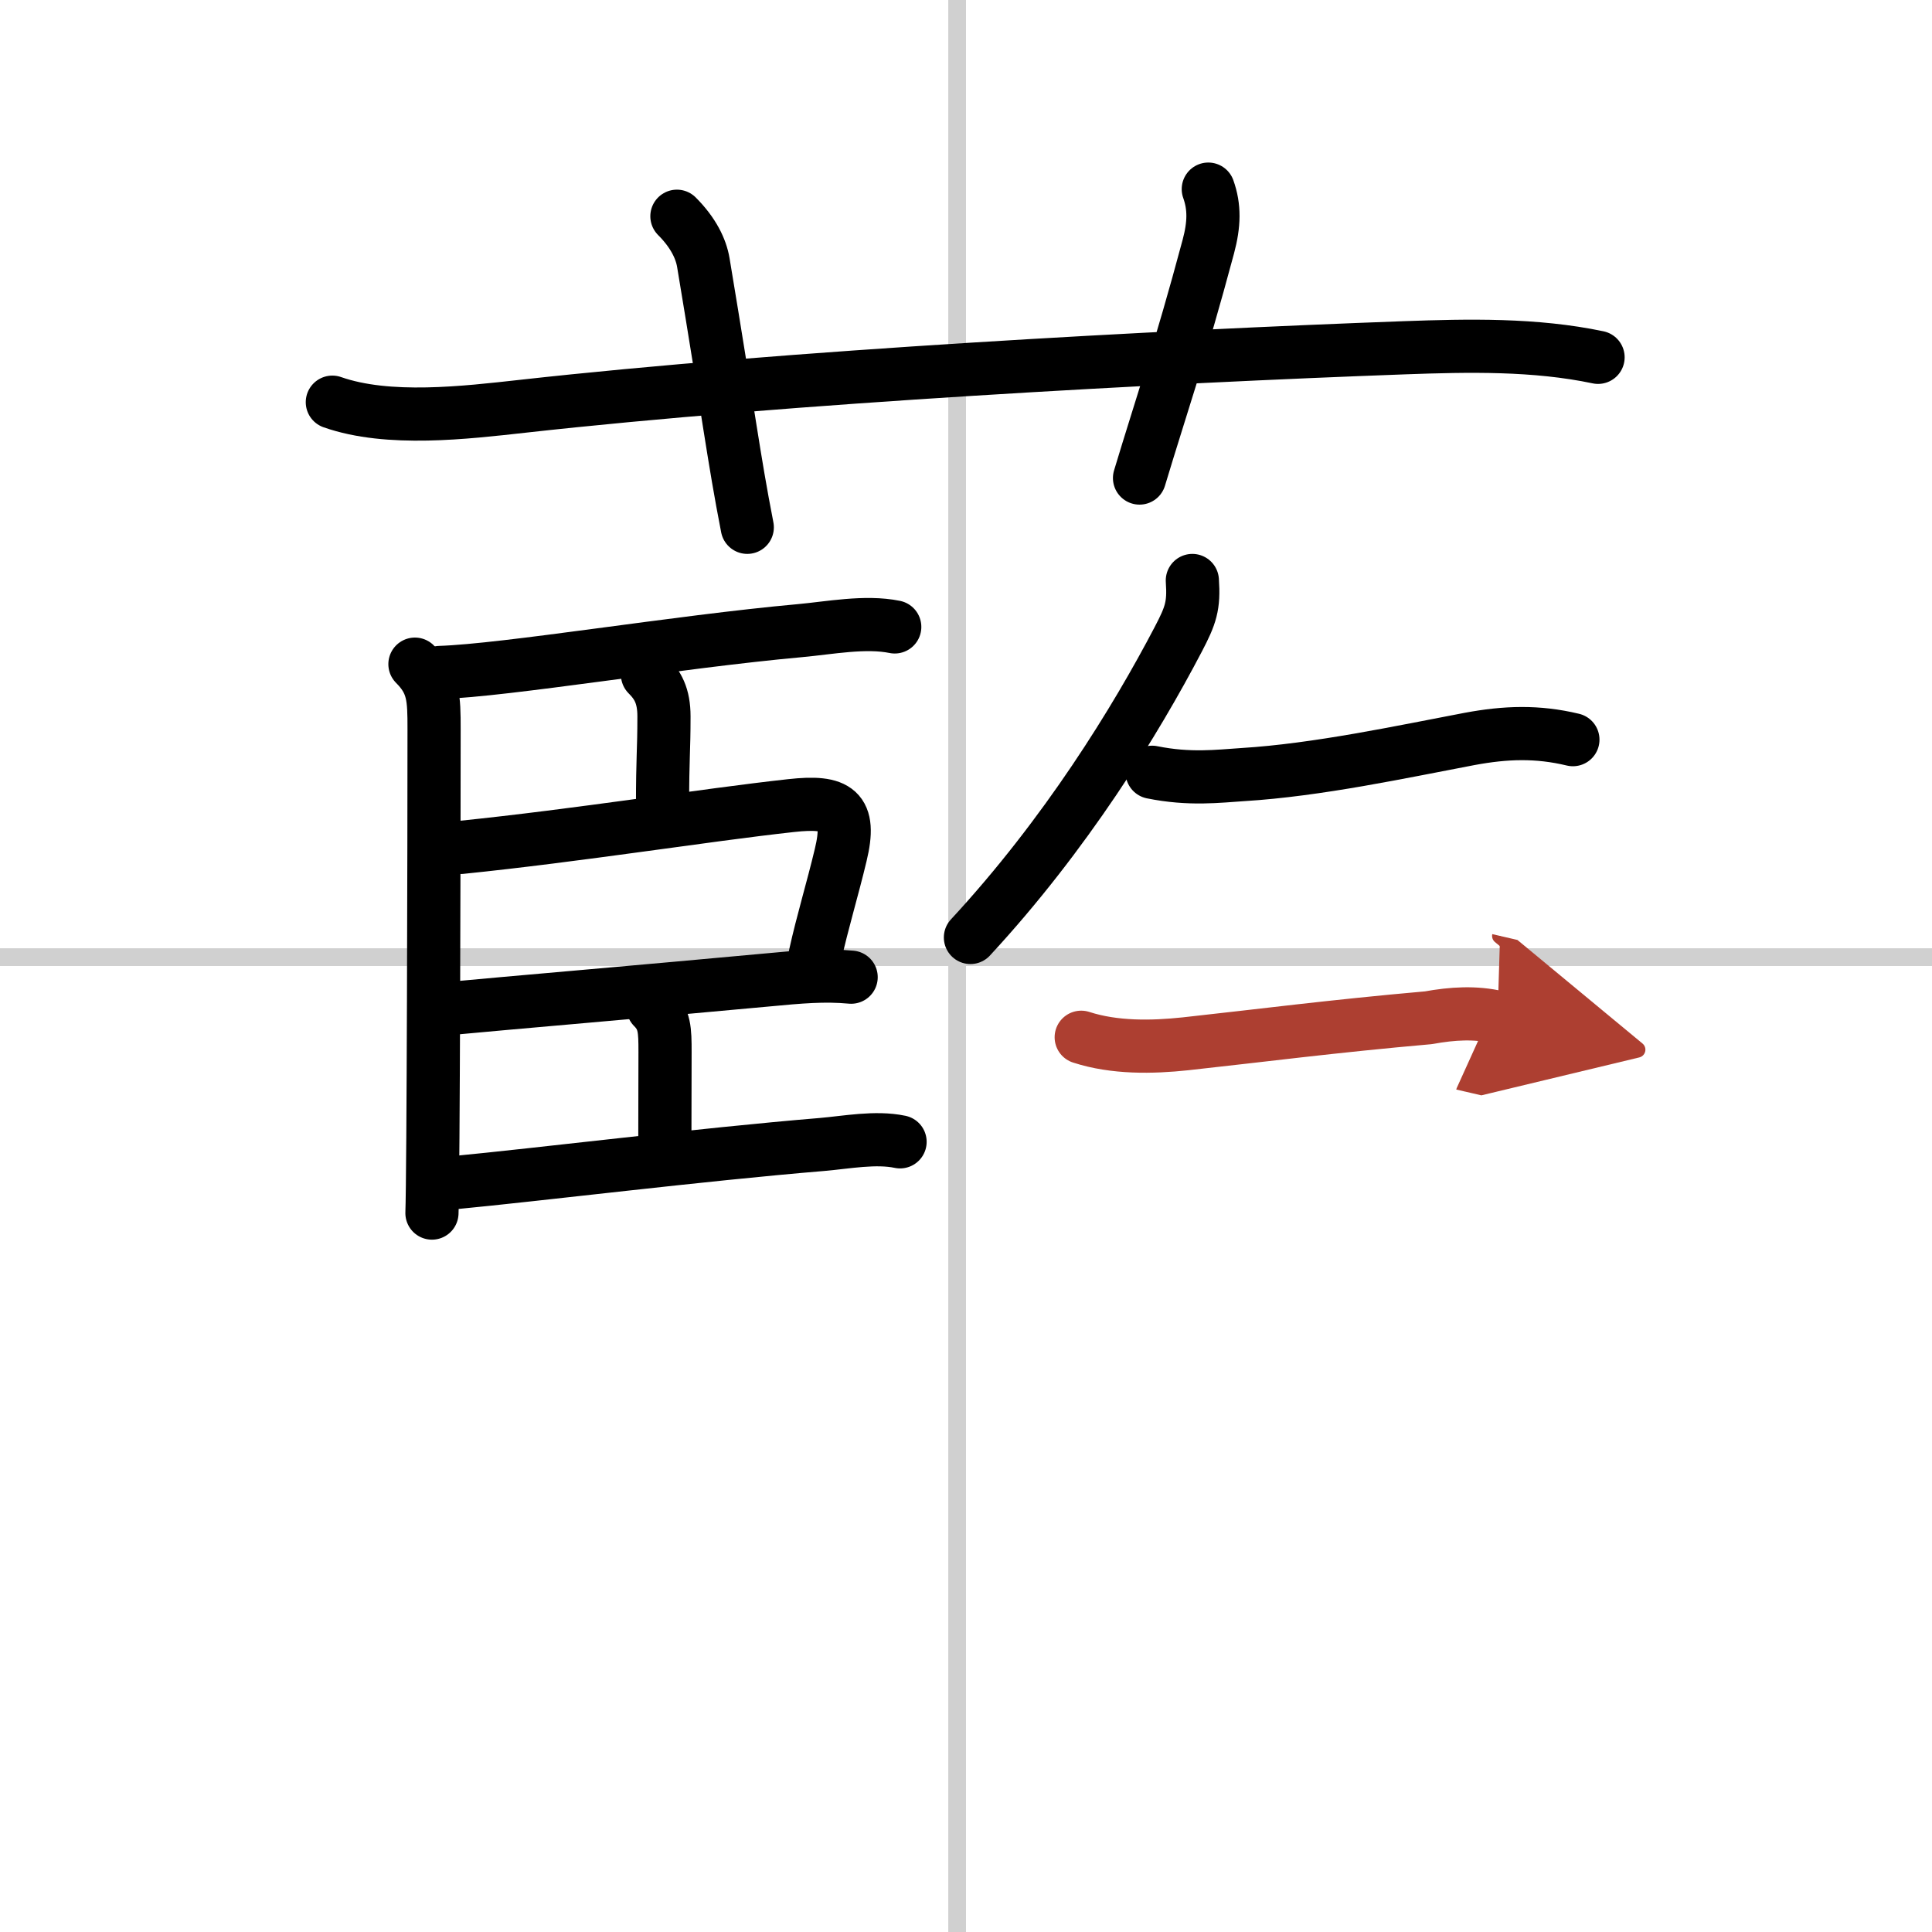 <svg width="400" height="400" viewBox="0 0 109 109" xmlns="http://www.w3.org/2000/svg"><defs><marker id="a" markerWidth="4" orient="auto" refX="1" refY="5" viewBox="0 0 10 10"><polyline points="0 0 10 5 0 10 1 5" fill="#ad3f31" stroke="#ad3f31"/></marker></defs><g fill="none" stroke="#000" stroke-linecap="round" stroke-linejoin="round" stroke-width="3"><rect width="100%" height="100%" fill="#fff" stroke="#fff"/><line x1="54" x2="54" y2="109" stroke="#d0d0d0" stroke-width="1"/><line x2="109" y1="54" y2="54" stroke="#d0d0d0" stroke-width="1"/><path d="m18.75 22.69c3.16 1.11 7.5 0.59 10.75 0.23 15-1.67 36.01-2.8 49.74-3.3 3.61-0.13 7.36-0.21 10.92 0.54"/><path d="m38.19 12.2c0.93 0.93 1.36 1.84 1.49 2.61 1.45 8.69 1.7 10.94 2.48 14.94"/><path d="m68.17 10.67c0.36 1.01 0.34 1.98 0 3.25-1.63 6.08-2.61 8.83-3.88 13.05"/><path d="m23.41 37.47c1.06 1.06 1.08 1.91 1.08 3.65 0 6.25-0.04 25.25-0.12 27.32"/><path d="m24.81 37.94c3.77-0.12 13.35-1.73 20.32-2.36 1.66-0.15 3.69-0.55 5.35-0.21"/><path d="m36.53 38.06c0.58 0.58 0.93 1.19 0.93 2.36 0 2.01-0.08 2.21-0.08 5.08"/><path d="m25.99 47.81c6.66-0.68 13.73-1.82 18.64-2.36 2.62-0.29 3.42 0.23 2.8 2.79-0.46 1.93-1.03 3.79-1.44 5.65"/><path d="m25.77 56.86c2.17-0.21 11.15-0.98 17.49-1.57 1.9-0.18 3.24-0.3 4.76-0.16"/><path d="m36.84 56.83c0.67 0.67 0.68 1.29 0.68 2.52 0 2.25-0.01 2.6-0.01 5.02"/><path d="m25.56 66.73c4.84-0.46 13.93-1.59 20.81-2.16 1.4-0.12 3.02-0.44 4.41-0.15"/><path d="m67.27 32.75c0.1 1.43-0.09 1.97-0.79 3.31-2.41 4.61-6.35 11.02-11.73 16.83"/><path d="m65 43.57c2.12 0.43 3.74 0.22 5.13 0.13 4.21-0.26 8.93-1.28 12.78-2.01 2.04-0.38 3.83-0.44 5.83 0.04"/><path d="m61 58.52c1.88 0.61 4 0.57 5.88 0.37 4.22-0.46 8.26-0.99 13.71-1.47 1.37-0.25 2.65-0.32 3.9-0.03" marker-end="url(#a)" stroke="#ad3f31"/></g></svg>
